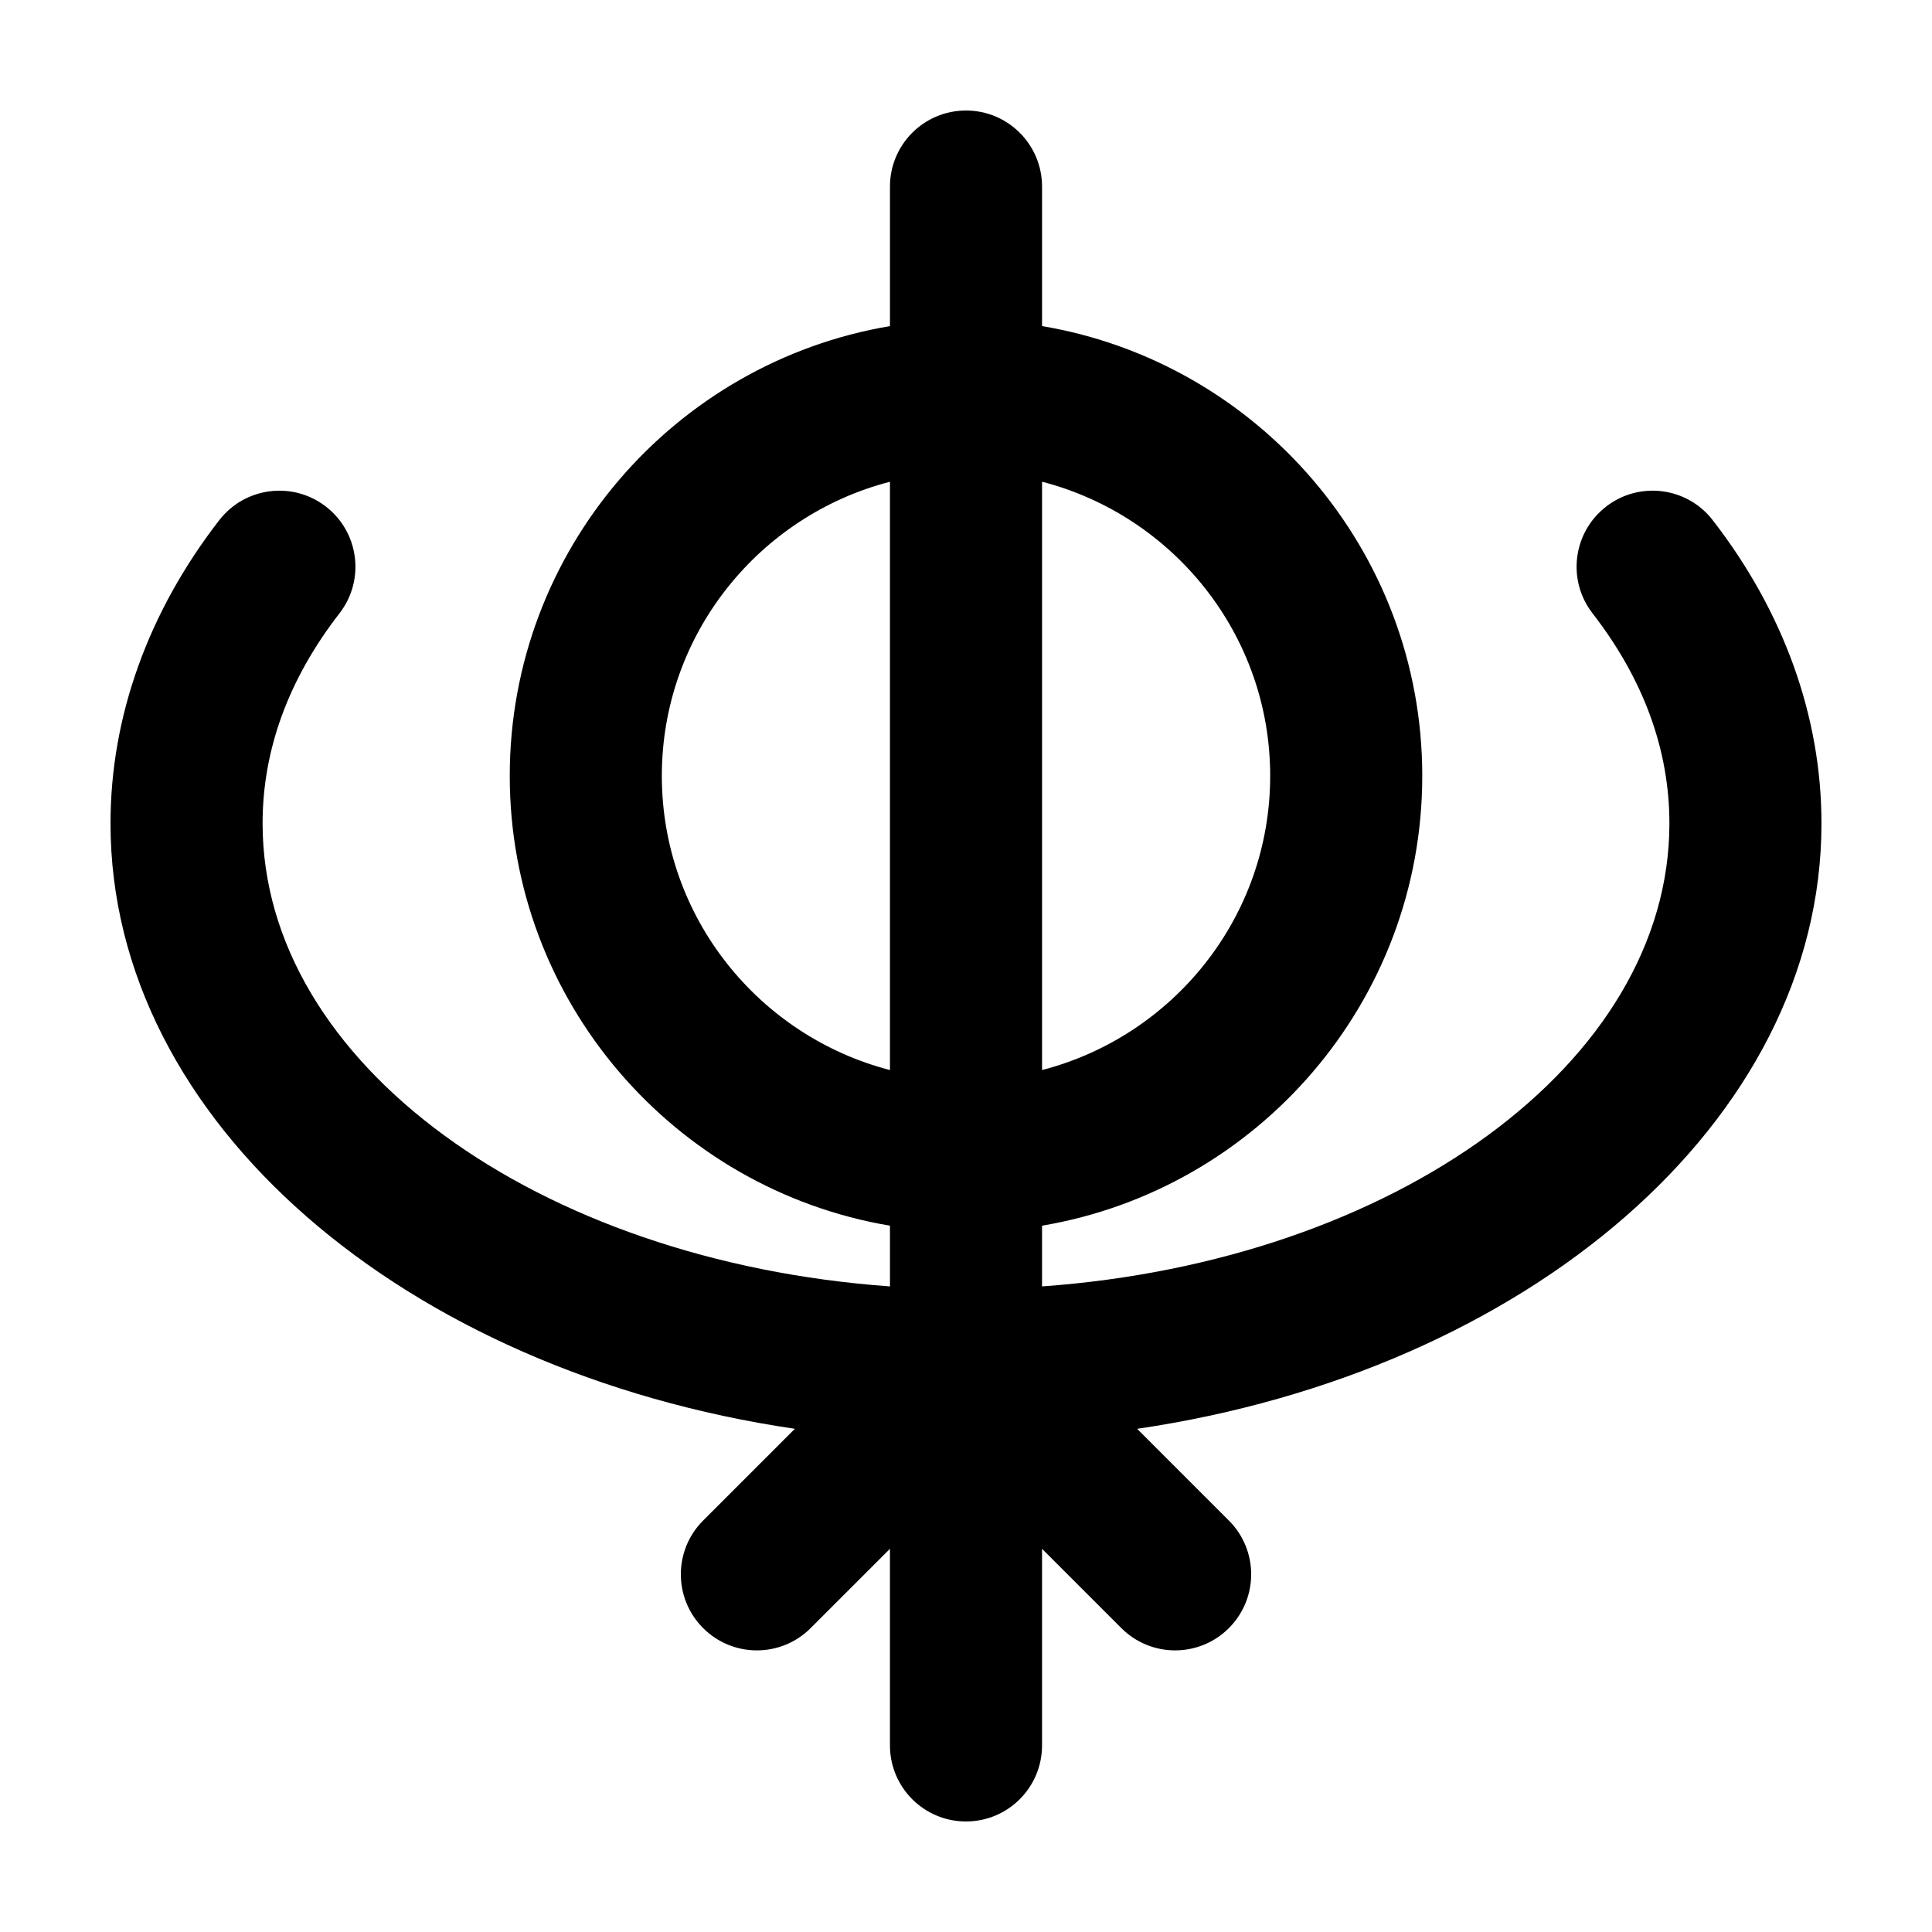 <?xml version="1.0" encoding="UTF-8"?>
<!-- Uploaded to: ICON Repo, www.iconrepo.com, Generator: ICON Repo Mixer Tools -->
<svg fill="#000000" width="800px" height="800px" version="1.1" viewBox="144 144 512 512" xmlns="http://www.w3.org/2000/svg">
 <path d="m569.62 278.27c-8.797 6.82-10.398 19.477-3.578 28.273 13.512 17.441 20.367 36.168 20.367 55.668 0 63.555-72.918 116.02-166.26 122.7l0.004-16.094c57.109-9.625 100.76-59.402 100.76-119.2 0-59.809-43.648-109.58-100.76-119.2v-36.977c0-11.129-9.023-20.152-20.152-20.152s-20.152 9.023-20.152 20.152v36.98c-57.113 9.621-100.76 59.391-100.76 119.2 0 59.801 43.648 109.58 100.76 119.2v16.09c-93.344-6.676-166.26-59.141-166.26-122.7 0-19.504 6.856-38.23 20.375-55.672 6.82-8.797 5.219-21.453-3.578-28.273-8.801-6.82-21.457-5.219-28.273 3.578-18.859 24.332-28.828 52.121-28.828 80.367 0 79.074 78.012 145.22 181.36 160.44l-24.312 24.312c-7.871 7.871-7.871 20.633 0 28.496 3.93 3.938 9.086 5.91 14.242 5.91 5.16 0 10.312-1.969 14.254-5.906l21.016-21.012v52.105c0 11.129 9.023 20.152 20.152 20.152s20.152-9.023 20.152-20.152v-52.105l21.016 21.016c3.938 3.93 9.09 5.902 14.25 5.902 5.16 0 10.312-1.969 14.254-5.906 7.871-7.871 7.871-20.633 0-28.496l-24.312-24.312c103.34-15.219 181.35-81.371 181.35-160.45 0-28.25-9.969-56.039-28.828-80.363-6.816-8.801-19.469-10.402-28.266-3.578zm-89.008 71.348c0 37.477-25.75 68.973-60.457 77.953v-155.91c34.707 8.98 60.457 40.477 60.457 77.953zm-161.22 0c0-37.477 25.75-68.973 60.457-77.953v155.91c-34.707-8.988-60.457-40.48-60.457-77.961z"/>
</svg>